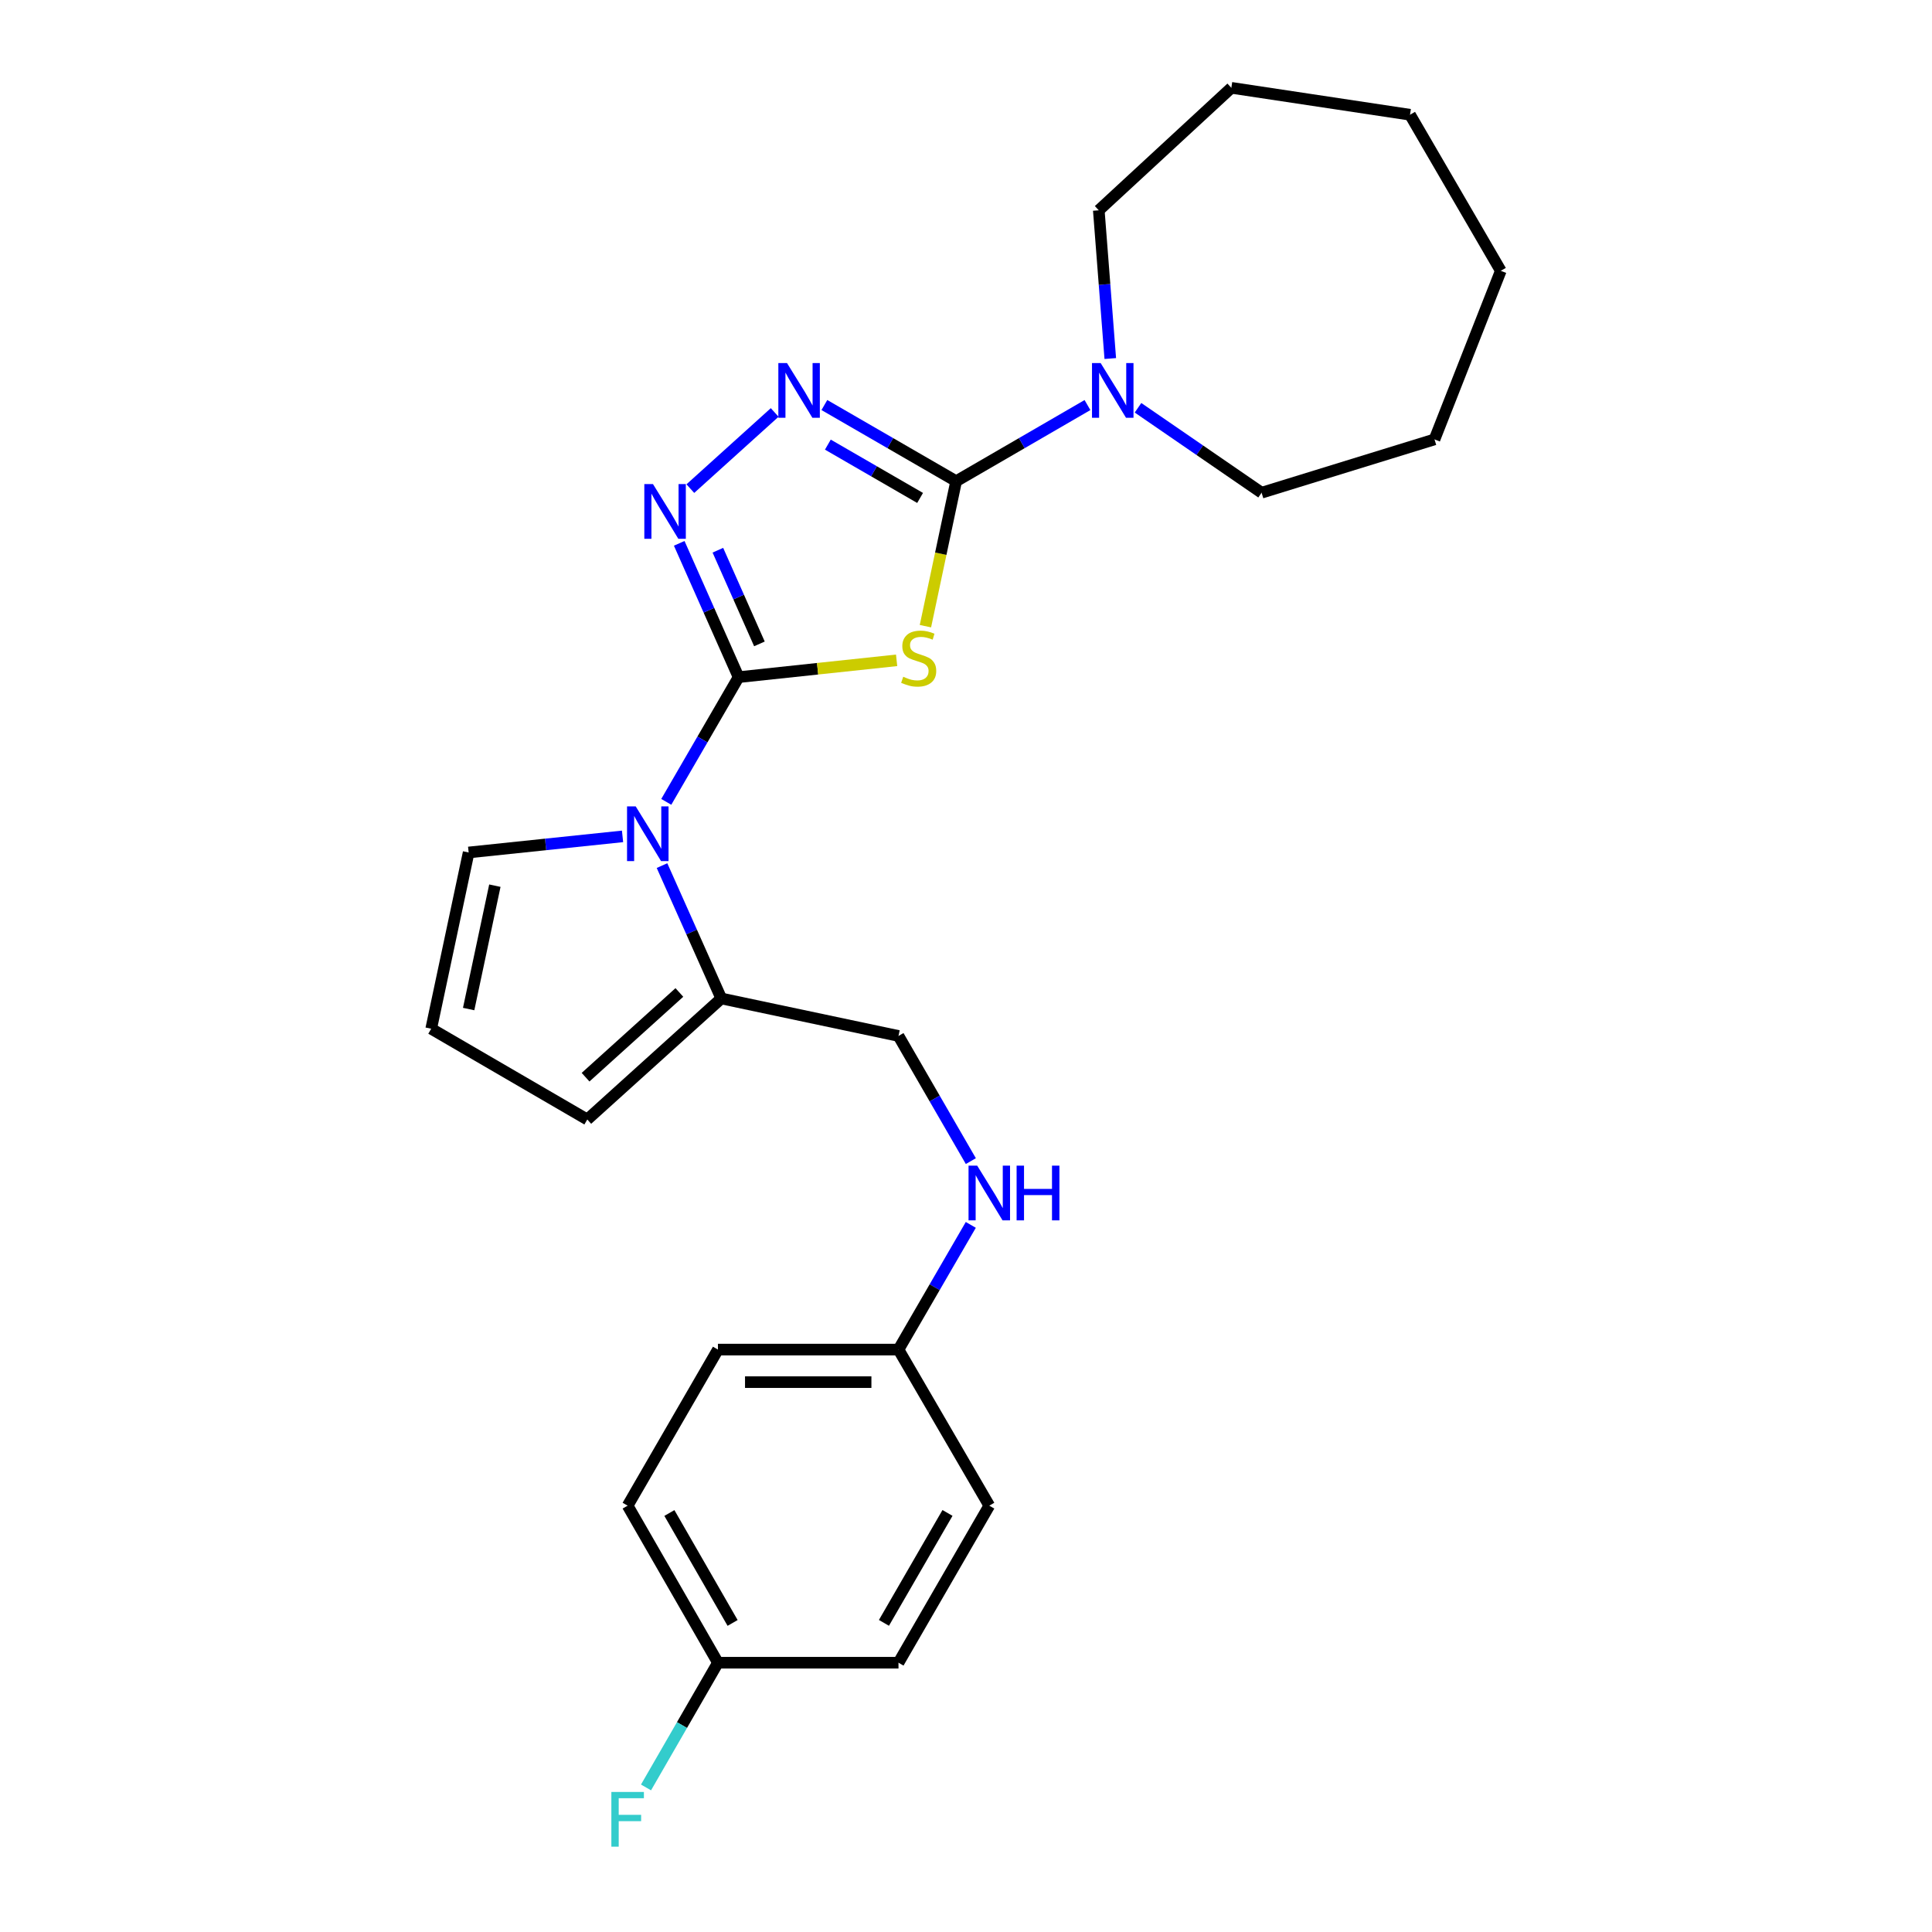 <?xml version='1.0' encoding='iso-8859-1'?>
<svg version='1.1' baseProfile='full'
              xmlns='http://www.w3.org/2000/svg'
                      xmlns:rdkit='http://www.rdkit.org/xml'
                      xmlns:xlink='http://www.w3.org/1999/xlink'
                  xml:space='preserve'
width='1000px' height='1000px' viewBox='0 0 1000 1000'>
<!-- END OF HEADER -->
<rect style='opacity:1.0;fill:#FFFFFF;stroke:none' width='1000' height='1000' x='0' y='0'> </rect>
<path class='bond-0' d='M 382.29,350.496 L 423.189,346.14' style='fill:none;fill-rule:evenodd;stroke:#000000;stroke-width:6px;stroke-linecap:butt;stroke-linejoin:miter;stroke-opacity:1' />
<path class='bond-0' d='M 423.189,346.14 L 464.087,341.784' style='fill:none;fill-rule:evenodd;stroke:#CCCC00;stroke-width:6px;stroke-linecap:butt;stroke-linejoin:miter;stroke-opacity:1' />
<path class='bond-2' d='M 382.29,350.496 L 366.927,315.862' style='fill:none;fill-rule:evenodd;stroke:#000000;stroke-width:6px;stroke-linecap:butt;stroke-linejoin:miter;stroke-opacity:1' />
<path class='bond-2' d='M 366.927,315.862 L 351.564,281.229' style='fill:none;fill-rule:evenodd;stroke:#0000FF;stroke-width:6px;stroke-linecap:butt;stroke-linejoin:miter;stroke-opacity:1' />
<path class='bond-2' d='M 393.078,333.276 L 382.324,309.032' style='fill:none;fill-rule:evenodd;stroke:#000000;stroke-width:6px;stroke-linecap:butt;stroke-linejoin:miter;stroke-opacity:1' />
<path class='bond-2' d='M 382.324,309.032 L 371.569,284.789' style='fill:none;fill-rule:evenodd;stroke:#0000FF;stroke-width:6px;stroke-linecap:butt;stroke-linejoin:miter;stroke-opacity:1' />
<path class='bond-3' d='M 382.29,350.496 L 363.577,382.768' style='fill:none;fill-rule:evenodd;stroke:#000000;stroke-width:6px;stroke-linecap:butt;stroke-linejoin:miter;stroke-opacity:1' />
<path class='bond-3' d='M 363.577,382.768 L 344.864,415.04' style='fill:none;fill-rule:evenodd;stroke:#0000FF;stroke-width:6px;stroke-linecap:butt;stroke-linejoin:miter;stroke-opacity:1' />
<path class='bond-1' d='M 478.999,324.109 L 486.949,286.588' style='fill:none;fill-rule:evenodd;stroke:#CCCC00;stroke-width:6px;stroke-linecap:butt;stroke-linejoin:miter;stroke-opacity:1' />
<path class='bond-1' d='M 486.949,286.588 L 494.9,249.068' style='fill:none;fill-rule:evenodd;stroke:#000000;stroke-width:6px;stroke-linecap:butt;stroke-linejoin:miter;stroke-opacity:1' />
<path class='bond-5' d='M 494.9,249.068 L 528.887,229.363' style='fill:none;fill-rule:evenodd;stroke:#000000;stroke-width:6px;stroke-linecap:butt;stroke-linejoin:miter;stroke-opacity:1' />
<path class='bond-5' d='M 528.887,229.363 L 562.874,209.659' style='fill:none;fill-rule:evenodd;stroke:#0000FF;stroke-width:6px;stroke-linecap:butt;stroke-linejoin:miter;stroke-opacity:1' />
<path class='bond-25' d='M 494.9,249.068 L 460.799,229.354' style='fill:none;fill-rule:evenodd;stroke:#000000;stroke-width:6px;stroke-linecap:butt;stroke-linejoin:miter;stroke-opacity:1' />
<path class='bond-25' d='M 460.799,229.354 L 426.697,209.64' style='fill:none;fill-rule:evenodd;stroke:#0000FF;stroke-width:6px;stroke-linecap:butt;stroke-linejoin:miter;stroke-opacity:1' />
<path class='bond-25' d='M 476.24,257.736 L 452.369,243.936' style='fill:none;fill-rule:evenodd;stroke:#000000;stroke-width:6px;stroke-linecap:butt;stroke-linejoin:miter;stroke-opacity:1' />
<path class='bond-25' d='M 452.369,243.936 L 428.498,230.136' style='fill:none;fill-rule:evenodd;stroke:#0000FF;stroke-width:6px;stroke-linecap:butt;stroke-linejoin:miter;stroke-opacity:1' />
<path class='bond-4' d='M 357.319,252.913 L 400.974,213.486' style='fill:none;fill-rule:evenodd;stroke:#0000FF;stroke-width:6px;stroke-linecap:butt;stroke-linejoin:miter;stroke-opacity:1' />
<path class='bond-6' d='M 342.655,448.036 L 357.995,482.418' style='fill:none;fill-rule:evenodd;stroke:#0000FF;stroke-width:6px;stroke-linecap:butt;stroke-linejoin:miter;stroke-opacity:1' />
<path class='bond-6' d='M 357.995,482.418 L 373.335,516.8' style='fill:none;fill-rule:evenodd;stroke:#000000;stroke-width:6px;stroke-linecap:butt;stroke-linejoin:miter;stroke-opacity:1' />
<path class='bond-7' d='M 322.225,432.909 L 282.398,437.073' style='fill:none;fill-rule:evenodd;stroke:#0000FF;stroke-width:6px;stroke-linecap:butt;stroke-linejoin:miter;stroke-opacity:1' />
<path class='bond-7' d='M 282.398,437.073 L 242.571,441.237' style='fill:none;fill-rule:evenodd;stroke:#000000;stroke-width:6px;stroke-linecap:butt;stroke-linejoin:miter;stroke-opacity:1' />
<path class='bond-19' d='M 574.678,185.576 L 571.705,147.214' style='fill:none;fill-rule:evenodd;stroke:#0000FF;stroke-width:6px;stroke-linecap:butt;stroke-linejoin:miter;stroke-opacity:1' />
<path class='bond-19' d='M 571.705,147.214 L 568.732,108.853' style='fill:none;fill-rule:evenodd;stroke:#000000;stroke-width:6px;stroke-linecap:butt;stroke-linejoin:miter;stroke-opacity:1' />
<path class='bond-20' d='M 589.033,211.062 L 621.016,233.046' style='fill:none;fill-rule:evenodd;stroke:#0000FF;stroke-width:6px;stroke-linecap:butt;stroke-linejoin:miter;stroke-opacity:1' />
<path class='bond-20' d='M 621.016,233.046 L 652.998,255.029' style='fill:none;fill-rule:evenodd;stroke:#000000;stroke-width:6px;stroke-linecap:butt;stroke-linejoin:miter;stroke-opacity:1' />
<path class='bond-9' d='M 373.335,516.8 L 303.976,579.45' style='fill:none;fill-rule:evenodd;stroke:#000000;stroke-width:6px;stroke-linecap:butt;stroke-linejoin:miter;stroke-opacity:1' />
<path class='bond-9' d='M 351.64,513.698 L 303.089,557.553' style='fill:none;fill-rule:evenodd;stroke:#000000;stroke-width:6px;stroke-linecap:butt;stroke-linejoin:miter;stroke-opacity:1' />
<path class='bond-10' d='M 373.335,516.8 L 465.058,536.208' style='fill:none;fill-rule:evenodd;stroke:#000000;stroke-width:6px;stroke-linecap:butt;stroke-linejoin:miter;stroke-opacity:1' />
<path class='bond-8' d='M 242.571,441.237 L 223.191,532.465' style='fill:none;fill-rule:evenodd;stroke:#000000;stroke-width:6px;stroke-linecap:butt;stroke-linejoin:miter;stroke-opacity:1' />
<path class='bond-8' d='M 256.14,458.421 L 242.574,522.281' style='fill:none;fill-rule:evenodd;stroke:#000000;stroke-width:6px;stroke-linecap:butt;stroke-linejoin:miter;stroke-opacity:1' />
<path class='bond-26' d='M 223.191,532.465 L 303.976,579.45' style='fill:none;fill-rule:evenodd;stroke:#000000;stroke-width:6px;stroke-linecap:butt;stroke-linejoin:miter;stroke-opacity:1' />
<path class='bond-11' d='M 465.058,536.208 L 483.784,568.599' style='fill:none;fill-rule:evenodd;stroke:#000000;stroke-width:6px;stroke-linecap:butt;stroke-linejoin:miter;stroke-opacity:1' />
<path class='bond-11' d='M 483.784,568.599 L 502.51,600.99' style='fill:none;fill-rule:evenodd;stroke:#0000FF;stroke-width:6px;stroke-linecap:butt;stroke-linejoin:miter;stroke-opacity:1' />
<path class='bond-12' d='M 502.484,634 L 483.771,666.272' style='fill:none;fill-rule:evenodd;stroke:#0000FF;stroke-width:6px;stroke-linecap:butt;stroke-linejoin:miter;stroke-opacity:1' />
<path class='bond-12' d='M 483.771,666.272 L 465.058,698.544' style='fill:none;fill-rule:evenodd;stroke:#000000;stroke-width:6px;stroke-linecap:butt;stroke-linejoin:miter;stroke-opacity:1' />
<path class='bond-15' d='M 465.058,698.544 L 512.053,779.329' style='fill:none;fill-rule:evenodd;stroke:#000000;stroke-width:6px;stroke-linecap:butt;stroke-linejoin:miter;stroke-opacity:1' />
<path class='bond-16' d='M 465.058,698.544 L 371.604,698.544' style='fill:none;fill-rule:evenodd;stroke:#000000;stroke-width:6px;stroke-linecap:butt;stroke-linejoin:miter;stroke-opacity:1' />
<path class='bond-16' d='M 451.04,715.388 L 385.622,715.388' style='fill:none;fill-rule:evenodd;stroke:#000000;stroke-width:6px;stroke-linecap:butt;stroke-linejoin:miter;stroke-opacity:1' />
<path class='bond-13' d='M 371.604,860.619 L 324.862,779.329' style='fill:none;fill-rule:evenodd;stroke:#000000;stroke-width:6px;stroke-linecap:butt;stroke-linejoin:miter;stroke-opacity:1' />
<path class='bond-13' d='M 379.194,840.03 L 346.475,783.127' style='fill:none;fill-rule:evenodd;stroke:#000000;stroke-width:6px;stroke-linecap:butt;stroke-linejoin:miter;stroke-opacity:1' />
<path class='bond-14' d='M 371.604,860.619 L 352.99,892.898' style='fill:none;fill-rule:evenodd;stroke:#000000;stroke-width:6px;stroke-linecap:butt;stroke-linejoin:miter;stroke-opacity:1' />
<path class='bond-14' d='M 352.99,892.898 L 334.376,925.176' style='fill:none;fill-rule:evenodd;stroke:#33CCCC;stroke-width:6px;stroke-linecap:butt;stroke-linejoin:miter;stroke-opacity:1' />
<path class='bond-28' d='M 371.604,860.619 L 465.058,860.619' style='fill:none;fill-rule:evenodd;stroke:#000000;stroke-width:6px;stroke-linecap:butt;stroke-linejoin:miter;stroke-opacity:1' />
<path class='bond-17' d='M 512.053,779.329 L 465.058,860.619' style='fill:none;fill-rule:evenodd;stroke:#000000;stroke-width:6px;stroke-linecap:butt;stroke-linejoin:miter;stroke-opacity:1' />
<path class='bond-17' d='M 490.421,783.093 L 457.525,839.996' style='fill:none;fill-rule:evenodd;stroke:#000000;stroke-width:6px;stroke-linecap:butt;stroke-linejoin:miter;stroke-opacity:1' />
<path class='bond-18' d='M 371.604,698.544 L 324.862,779.329' style='fill:none;fill-rule:evenodd;stroke:#000000;stroke-width:6px;stroke-linecap:butt;stroke-linejoin:miter;stroke-opacity:1' />
<path class='bond-21' d='M 568.732,108.853 L 637.342,45.455' style='fill:none;fill-rule:evenodd;stroke:#000000;stroke-width:6px;stroke-linecap:butt;stroke-linejoin:miter;stroke-opacity:1' />
<path class='bond-22' d='M 652.998,255.029 L 742.494,227.433' style='fill:none;fill-rule:evenodd;stroke:#000000;stroke-width:6px;stroke-linecap:butt;stroke-linejoin:miter;stroke-opacity:1' />
<path class='bond-23' d='M 637.342,45.455 L 729.824,59.388' style='fill:none;fill-rule:evenodd;stroke:#000000;stroke-width:6px;stroke-linecap:butt;stroke-linejoin:miter;stroke-opacity:1' />
<path class='bond-24' d='M 742.494,227.433 L 776.809,140.173' style='fill:none;fill-rule:evenodd;stroke:#000000;stroke-width:6px;stroke-linecap:butt;stroke-linejoin:miter;stroke-opacity:1' />
<path class='bond-27' d='M 729.824,59.388 L 776.809,140.173' style='fill:none;fill-rule:evenodd;stroke:#000000;stroke-width:6px;stroke-linecap:butt;stroke-linejoin:miter;stroke-opacity:1' />
<path  class='atom-1' d='M 467.511 350.287
Q 467.831 350.407, 469.151 350.967
Q 470.471 351.527, 471.911 351.887
Q 473.391 352.207, 474.831 352.207
Q 477.511 352.207, 479.071 350.927
Q 480.631 349.607, 480.631 347.327
Q 480.631 345.767, 479.831 344.807
Q 479.071 343.847, 477.871 343.327
Q 476.671 342.807, 474.671 342.207
Q 472.151 341.447, 470.631 340.727
Q 469.151 340.007, 468.071 338.487
Q 467.031 336.967, 467.031 334.407
Q 467.031 330.847, 469.431 328.647
Q 471.871 326.447, 476.671 326.447
Q 479.951 326.447, 483.671 328.007
L 482.751 331.087
Q 479.351 329.687, 476.791 329.687
Q 474.031 329.687, 472.511 330.847
Q 470.991 331.967, 471.031 333.927
Q 471.031 335.447, 471.791 336.367
Q 472.591 337.287, 473.711 337.807
Q 474.871 338.327, 476.791 338.927
Q 479.351 339.727, 480.871 340.527
Q 482.391 341.327, 483.471 342.967
Q 484.591 344.567, 484.591 347.327
Q 484.591 351.247, 481.951 353.367
Q 479.351 355.447, 474.991 355.447
Q 472.471 355.447, 470.551 354.887
Q 468.671 354.367, 466.431 353.447
L 467.511 350.287
' fill='#CCCC00'/>
<path  class='atom-3' d='M 337.982 250.563
L 347.262 265.563
Q 348.182 267.043, 349.662 269.723
Q 351.142 272.403, 351.222 272.563
L 351.222 250.563
L 354.982 250.563
L 354.982 278.883
L 351.102 278.883
L 341.142 262.483
Q 339.982 260.563, 338.742 258.363
Q 337.542 256.163, 337.182 255.483
L 337.182 278.883
L 333.502 278.883
L 333.502 250.563
L 337.982 250.563
' fill='#0000FF'/>
<path  class='atom-4' d='M 329.036 417.382
L 338.316 432.382
Q 339.236 433.862, 340.716 436.542
Q 342.196 439.222, 342.276 439.382
L 342.276 417.382
L 346.036 417.382
L 346.036 445.702
L 342.156 445.702
L 332.196 429.302
Q 331.036 427.382, 329.796 425.182
Q 328.596 422.982, 328.236 422.302
L 328.236 445.702
L 324.556 445.702
L 324.556 417.382
L 329.036 417.382
' fill='#0000FF'/>
<path  class='atom-5' d='M 407.35 187.914
L 416.63 202.914
Q 417.55 204.394, 419.03 207.074
Q 420.51 209.754, 420.59 209.914
L 420.59 187.914
L 424.35 187.914
L 424.35 216.234
L 420.47 216.234
L 410.51 199.834
Q 409.35 197.914, 408.11 195.714
Q 406.91 193.514, 406.55 192.834
L 406.55 216.234
L 402.87 216.234
L 402.87 187.914
L 407.35 187.914
' fill='#0000FF'/>
<path  class='atom-6' d='M 569.696 187.914
L 578.976 202.914
Q 579.896 204.394, 581.376 207.074
Q 582.856 209.754, 582.936 209.914
L 582.936 187.914
L 586.696 187.914
L 586.696 216.234
L 582.816 216.234
L 572.856 199.834
Q 571.696 197.914, 570.456 195.714
Q 569.256 193.514, 568.896 192.834
L 568.896 216.234
L 565.216 216.234
L 565.216 187.914
L 569.696 187.914
' fill='#0000FF'/>
<path  class='atom-12' d='M 505.793 603.338
L 515.073 618.338
Q 515.993 619.818, 517.473 622.498
Q 518.953 625.178, 519.033 625.338
L 519.033 603.338
L 522.793 603.338
L 522.793 631.658
L 518.913 631.658
L 508.953 615.258
Q 507.793 613.338, 506.553 611.138
Q 505.353 608.938, 504.993 608.258
L 504.993 631.658
L 501.313 631.658
L 501.313 603.338
L 505.793 603.338
' fill='#0000FF'/>
<path  class='atom-12' d='M 526.193 603.338
L 530.033 603.338
L 530.033 615.378
L 544.513 615.378
L 544.513 603.338
L 548.353 603.338
L 548.353 631.658
L 544.513 631.658
L 544.513 618.578
L 530.033 618.578
L 530.033 631.658
L 526.193 631.658
L 526.193 603.338
' fill='#0000FF'/>
<path  class='atom-15' d='M 316.442 927.515
L 333.282 927.515
L 333.282 930.755
L 320.242 930.755
L 320.242 939.355
L 331.842 939.355
L 331.842 942.635
L 320.242 942.635
L 320.242 955.835
L 316.442 955.835
L 316.442 927.515
' fill='#33CCCC'/>
</svg>
